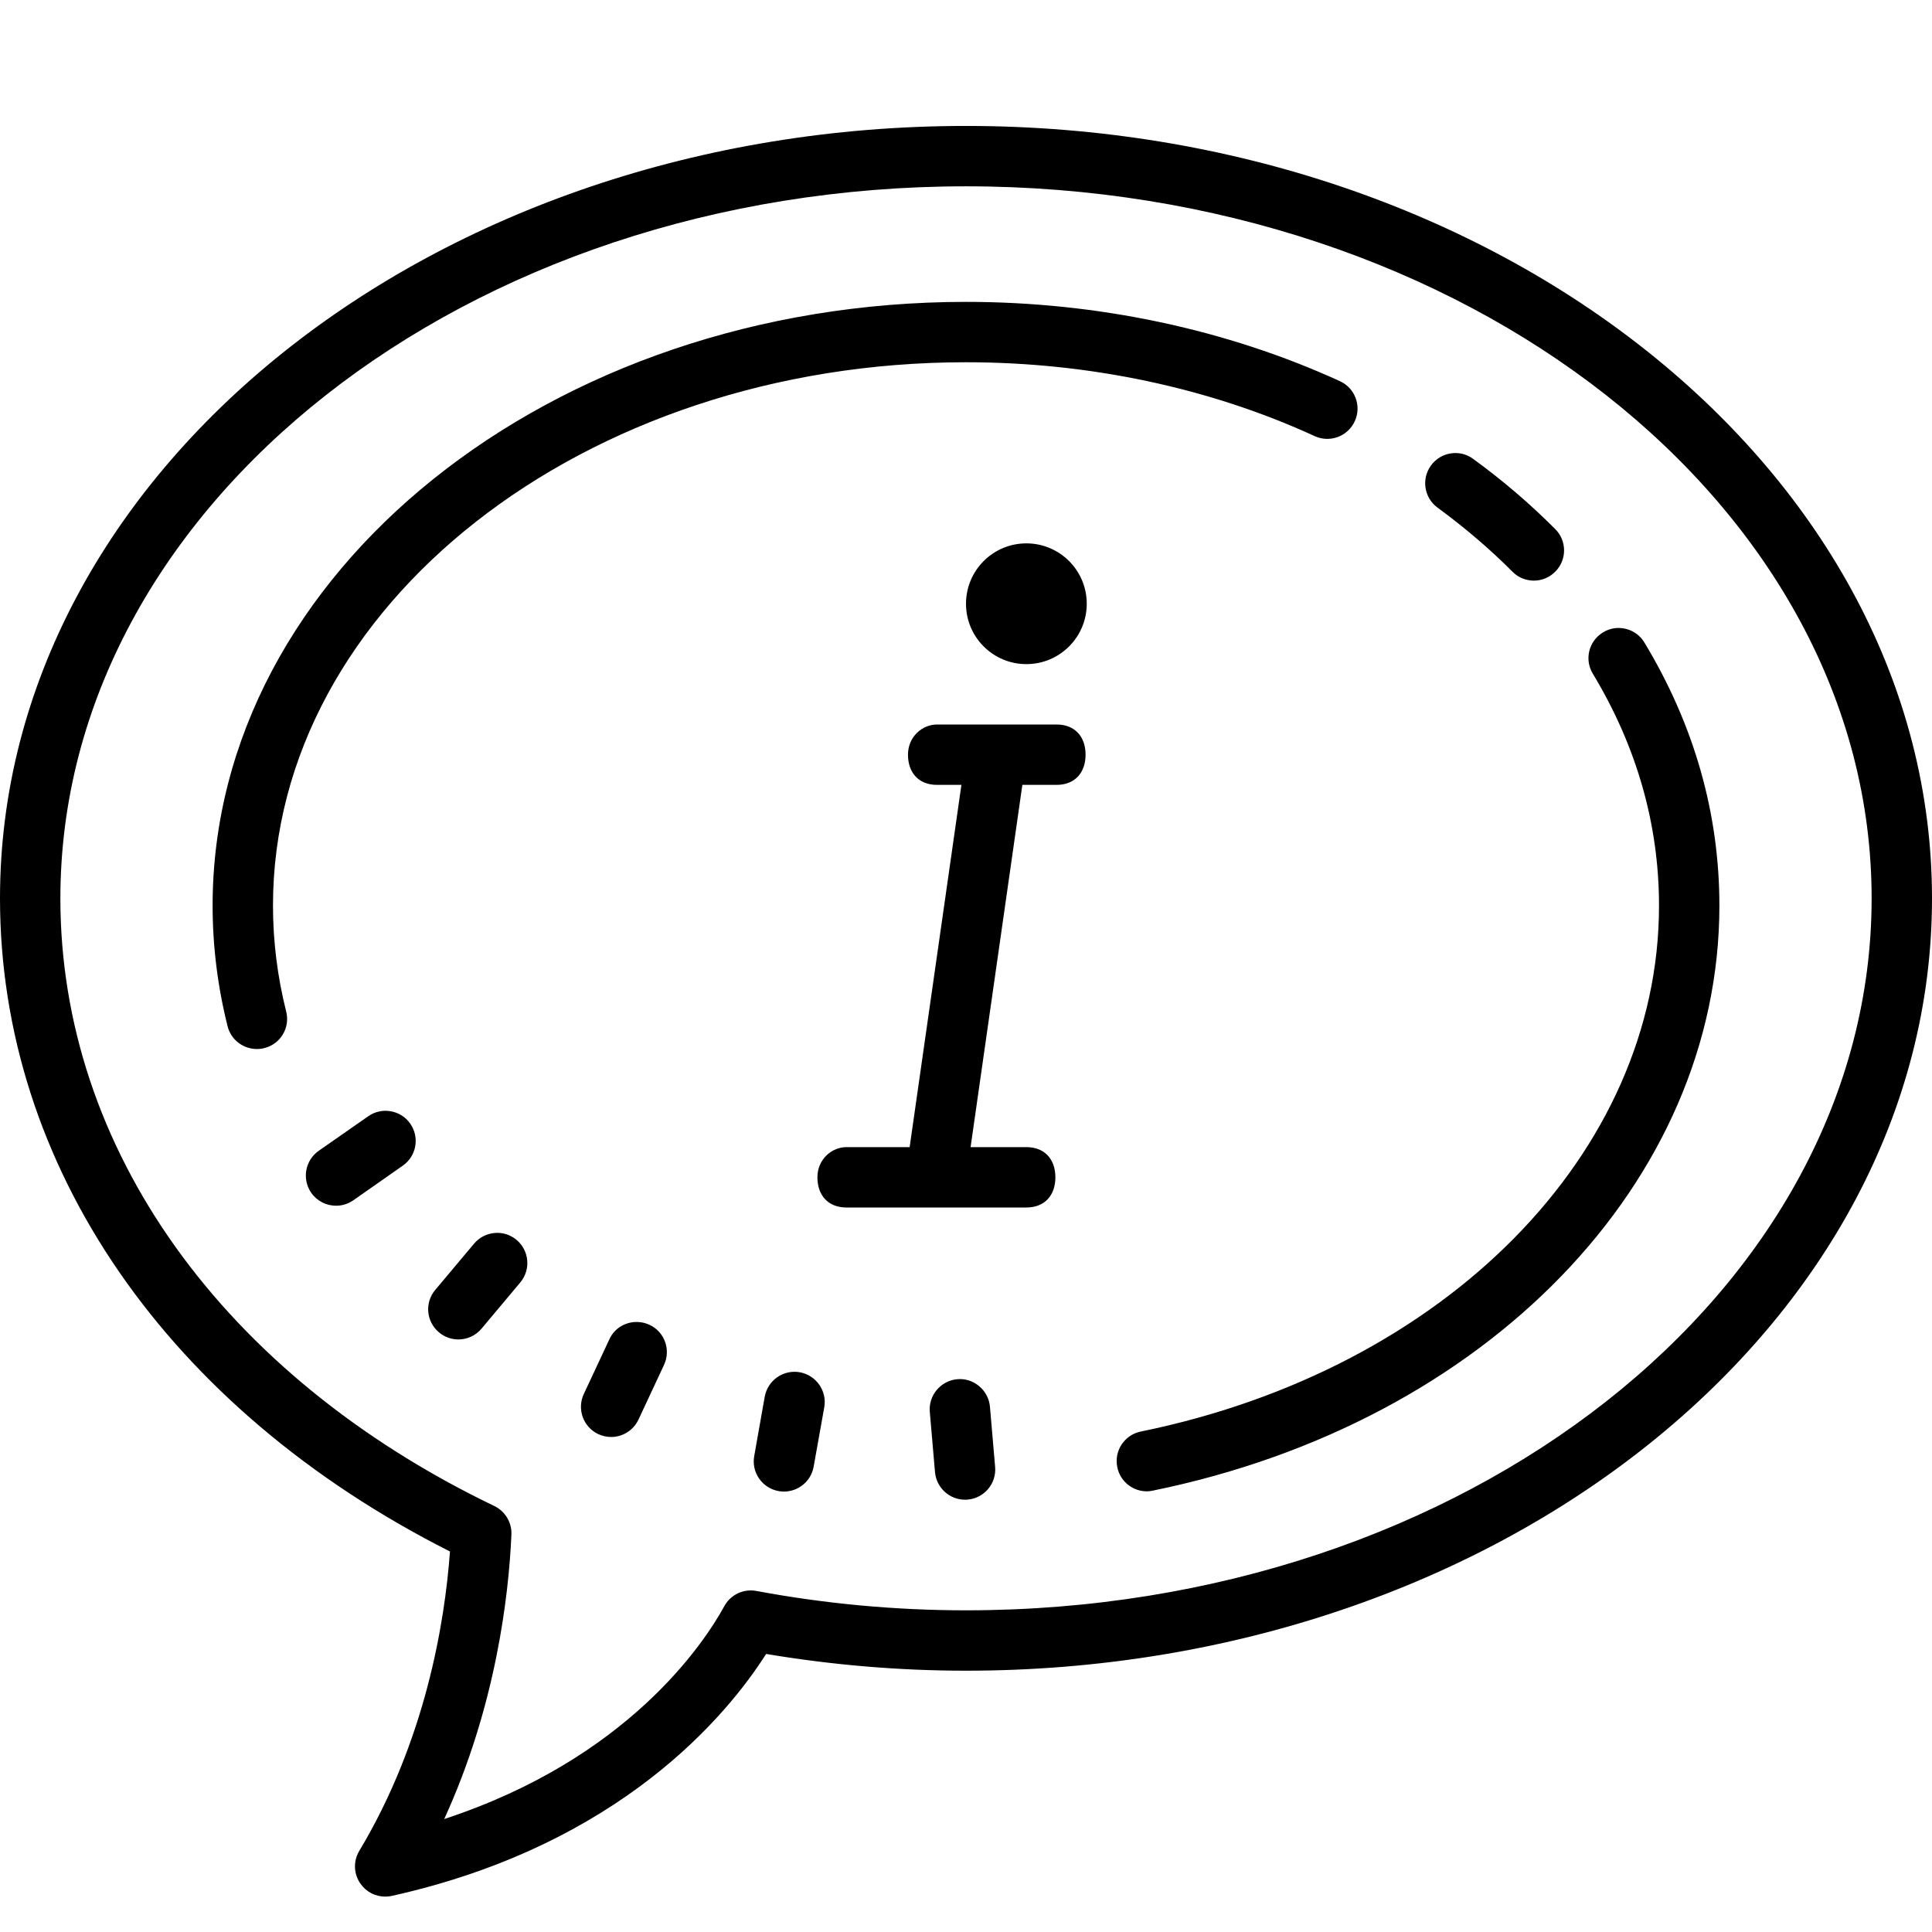<?xml version="1.0" encoding="UTF-8"?> <svg xmlns="http://www.w3.org/2000/svg" fill="#000000" viewBox="0 0 64 64" width="256px" height="256px"> <path d="M 32 4.172 C 14.355 4.172 0 15.648 0 29.758 C 0 38.633 5.559 46.676 14.906 51.395 C 14.734 53.742 14.098 57.652 11.902 61.312 C 11.695 61.656 11.715 62.09 11.949 62.41 C 12.137 62.676 12.441 62.828 12.762 62.828 C 12.832 62.828 12.906 62.82 12.977 62.805 C 20.547 61.121 24.098 56.805 25.379 54.789 C 27.566 55.156 29.789 55.344 32 55.344 C 49.648 55.344 64 43.867 64 29.762 C 64 15.652 49.645 4.172 32 4.172 Z M 32 6.172 C 48.543 6.172 62 16.754 62 29.758 C 62 42.762 48.543 53.344 32 53.344 C 29.68 53.344 27.344 53.129 25.059 52.703 C 24.633 52.621 24.203 52.824 23.996 53.203 C 23.324 54.43 20.801 58.262 14.715 60.258 C 16.426 56.523 16.852 52.867 16.941 50.84 C 16.961 50.441 16.738 50.066 16.379 49.891 C 7.375 45.562 2 38.035 2 29.762 C 2 16.754 15.457 6.172 32 6.172 Z M 32 10 C 18.238 10 7.043 18.973 7.043 30 C 7.043 31.344 7.211 32.688 7.539 33.996 C 7.652 34.449 8.062 34.75 8.508 34.75 C 8.59 34.75 8.676 34.742 8.758 34.719 C 9.293 34.586 9.617 34.043 9.48 33.508 C 9.191 32.359 9.043 31.18 9.043 30 C 9.043 20.074 19.34 12 32 12 C 36.066 12 40.062 12.844 43.555 14.449 C 44.055 14.676 44.648 14.457 44.879 13.953 C 45.109 13.453 44.891 12.859 44.391 12.629 C 40.637 10.91 36.352 10 32 10 Z M 48.055 15.02 C 47.801 15.059 47.566 15.195 47.402 15.422 C 47.078 15.867 47.176 16.492 47.621 16.816 C 48.516 17.473 49.352 18.184 50.102 18.938 C 50.297 19.137 50.555 19.234 50.812 19.234 C 51.066 19.234 51.32 19.137 51.516 18.941 C 51.91 18.551 51.91 17.918 51.52 17.527 C 50.695 16.699 49.781 15.914 48.797 15.199 C 48.574 15.035 48.309 14.98 48.055 15.02 Z M 34 18 C 32.895 18 32 18.895 32 20 C 32 21.105 32.895 22 34 22 C 35.105 22 36 21.105 36 20 C 36 18.895 35.105 18 34 18 Z M 53.473 20.812 C 53.348 20.832 53.219 20.875 53.102 20.949 C 52.629 21.234 52.477 21.848 52.766 22.32 C 54.219 24.73 54.957 27.312 54.957 30 C 54.957 38.195 47.895 45.359 37.789 47.422 C 37.25 47.531 36.898 48.062 37.012 48.602 C 37.105 49.074 37.523 49.402 37.988 49.402 C 38.055 49.402 38.121 49.395 38.188 49.379 C 49.238 47.125 56.957 39.156 56.957 30 C 56.957 26.945 56.121 24.012 54.473 21.285 C 54.262 20.93 53.859 20.758 53.473 20.812 Z M 31.039 24 C 30.559 24 30.078 24.398 30.078 25 C 30.078 25.602 30.438 26 31.039 26 L 31.848 26 L 30.133 38 L 28.039 38 C 27.559 38 27.078 38.398 27.078 39 C 27.078 39.602 27.438 40 28.039 40 L 34 40 C 34.602 40 34.961 39.602 34.961 39 C 34.961 38.398 34.602 38 34 38 L 32.152 38 L 33.867 26 L 35 26 C 35.602 26 35.961 25.602 35.961 25 C 35.961 24.398 35.602 24 35 24 Z M 12.945 36.812 C 12.695 36.766 12.422 36.82 12.199 36.977 L 10.559 38.121 C 10.105 38.438 9.996 39.062 10.312 39.516 C 10.508 39.793 10.816 39.941 11.133 39.941 C 11.332 39.941 11.527 39.883 11.703 39.762 L 13.344 38.613 C 13.797 38.297 13.906 37.676 13.59 37.223 C 13.434 36.996 13.195 36.855 12.945 36.812 Z M 16.387 40.844 C 16.129 40.867 15.883 40.984 15.703 41.199 L 14.418 42.73 C 14.062 43.152 14.117 43.781 14.543 44.137 C 14.727 44.293 14.957 44.371 15.184 44.371 C 15.469 44.371 15.75 44.25 15.949 44.016 L 17.234 42.484 C 17.59 42.059 17.535 41.43 17.113 41.074 C 16.902 40.898 16.641 40.82 16.387 40.844 Z M 21.129 43.793 C 20.738 43.777 20.359 43.988 20.188 44.363 L 19.34 46.176 C 19.105 46.676 19.32 47.273 19.82 47.508 C 19.957 47.57 20.102 47.602 20.246 47.602 C 20.621 47.602 20.98 47.387 21.152 47.023 L 21.996 45.215 C 22.23 44.715 22.016 44.117 21.516 43.887 C 21.391 43.828 21.258 43.797 21.129 43.793 Z M 26.492 45.457 C 25.945 45.363 25.43 45.727 25.332 46.27 L 24.984 48.238 C 24.887 48.781 25.254 49.301 25.797 49.395 C 25.855 49.406 25.914 49.41 25.969 49.41 C 26.445 49.41 26.867 49.07 26.953 48.586 L 27.305 46.617 C 27.402 46.074 27.035 45.555 26.492 45.457 Z M 31.711 45.688 C 31.16 45.738 30.754 46.223 30.801 46.77 L 30.973 48.766 C 31.02 49.285 31.453 49.68 31.969 49.68 C 31.996 49.68 32.027 49.68 32.055 49.676 C 32.605 49.629 33.012 49.145 32.965 48.594 L 32.793 46.598 C 32.746 46.051 32.25 45.637 31.711 45.688 Z"></path> </svg> 
